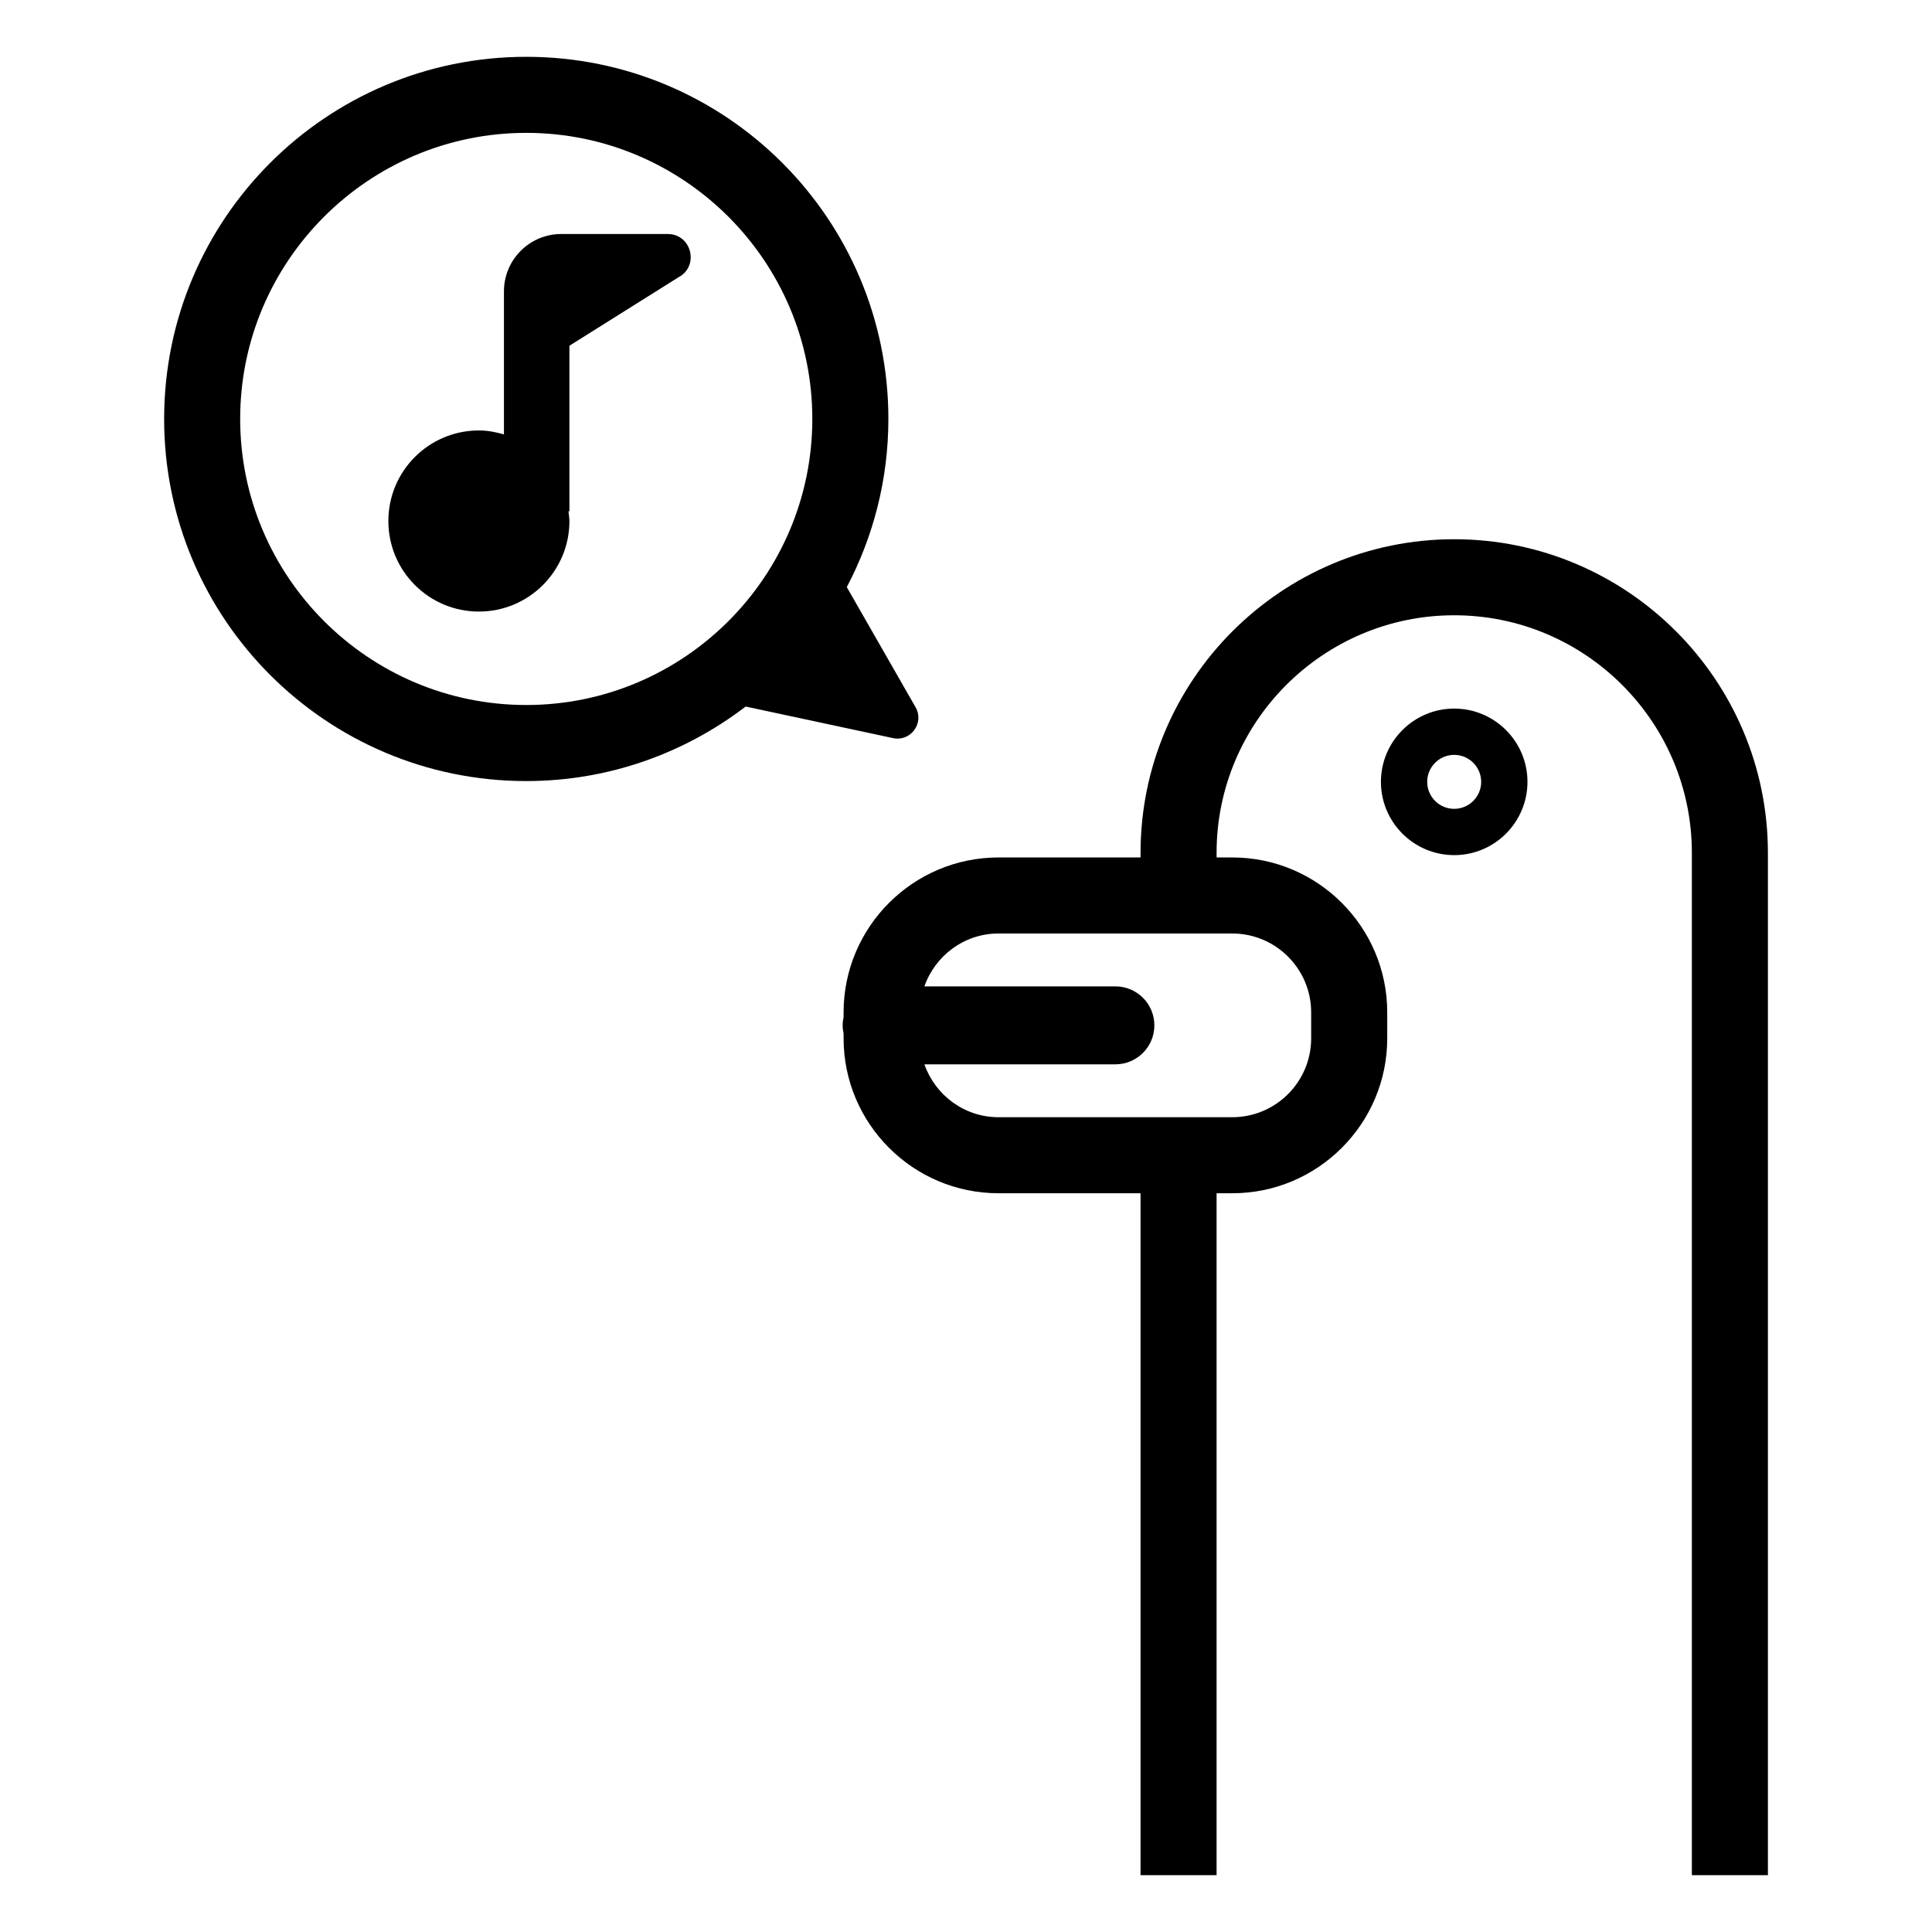 <?xml version="1.0" encoding="UTF-8"?>
<!-- Uploaded to: ICON Repo, www.svgrepo.com, Generator: ICON Repo Mixer Tools -->
<svg fill="#000000" width="800px" height="800px" version="1.1" viewBox="144 144 512 512" xmlns="http://www.w3.org/2000/svg">
 <g>
  <path d="m270.91 306.07c13.25 0 23.992-10.742 23.992-23.992 0-0.883-0.168-1.715-0.258-2.57l0.258 0.016v-43.902l28.84-18.105c5.668-2.934 3.582-11.504-2.801-11.504h-28.188c-8.398 0-15.203 6.805-15.203 15.203v37.906c-2.121-0.613-4.316-1.047-6.637-1.047-13.25 0-23.992 10.742-23.992 23.992-0.004 13.254 10.738 24.004 23.988 24.004z"/>
  <path d="m283.46 350.99c21.891 0 42.004-7.41 58.148-19.75l39.051 8.367c4.695 1.008 8.363-4.019 5.977-8.184l-18.227-31.832c7.008-13.324 11.02-28.477 11.02-44.57 0-53-42.965-95.965-95.965-95.965s-95.965 42.965-95.965 95.965c-0.004 53.004 42.961 95.969 95.961 95.969zm0-171.78c41.805 0 75.812 34.012 75.812 75.812 0 41.805-34.012 75.812-75.812 75.812-41.805 0-75.812-34.012-75.812-75.812 0-41.809 34.008-75.812 75.812-75.812z"/>
  <path d="m509.96 351.2c0 10.707 8.711 19.418 19.418 19.418 10.707 0 19.418-8.711 19.418-19.418 0-10.707-8.711-19.418-19.418-19.418-10.707 0-19.418 8.711-19.418 19.418zm26.566 0c0 3.945-3.211 7.152-7.152 7.152-3.945 0-7.152-3.211-7.152-7.152 0-3.945 3.211-7.152 7.152-7.152 3.941-0.004 7.152 3.207 7.152 7.152z"/>
  <path d="m367.56 412.29v1.23c-0.156 0.715-0.25 1.449-0.25 2.211s0.098 1.496 0.25 2.211v1.23c0 22.637 18.418 41.051 41.055 41.051h37.641v180.71h20.152v-180.71h4.168c22.637 0 41.055-18.414 41.055-41.051v-6.883c0-22.637-18.418-41.055-41.055-41.055h-4.168v-1.203c0-34.723 28.25-62.977 62.977-62.977 34.727 0 62.977 28.25 62.977 62.977v270.91h20.152v-270.91c0-45.836-37.293-83.129-83.129-83.129-45.836 0-83.129 37.293-83.129 83.129v1.203h-37.641c-22.637 0-41.055 18.414-41.055 41.059zm72.035-6.887h-50.625c2.863-8.137 10.543-14.016 19.645-14.016h61.953c11.527 0 20.902 9.375 20.902 20.902v6.887c0 11.527-9.375 20.898-20.902 20.898h-61.953c-9.098 0-16.781-5.883-19.645-14.016h50.621c5.703 0 10.328-4.625 10.328-10.328 0.004-5.703-4.621-10.328-10.324-10.328z"/>
 </g>
</svg>